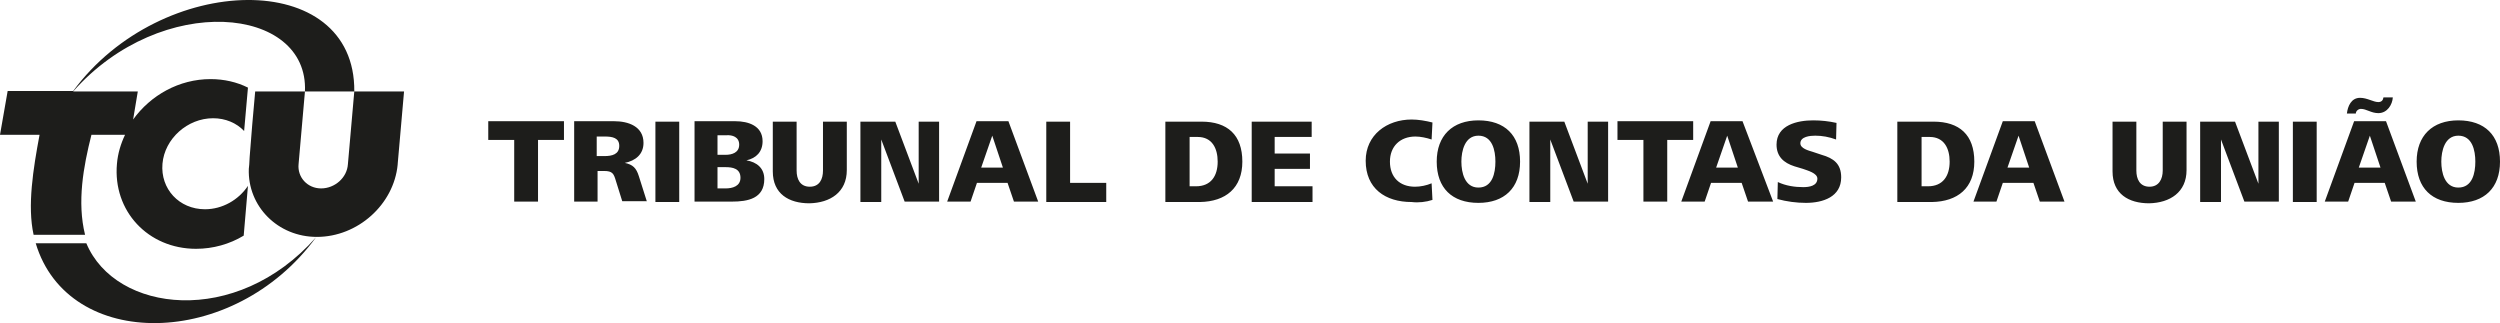 <?xml version="1.0" encoding="utf-8"?>
<!-- Generator: Adobe Illustrator 27.9.3, SVG Export Plug-In . SVG Version: 9.03 Build 53313)  -->
<svg version="1.1" id="Camada_1" xmlns="http://www.w3.org/2000/svg" xmlns:xlink="http://www.w3.org/1999/xlink" x="0px" y="0px"
	 viewBox="0 0 587.8 76" style="enable-background:new 0 0 587.8 76;" xml:space="preserve">
<style type="text/css">
	.st0{fill:#1D1D1B;}
	.st1{fill-rule:evenodd;clip-rule:evenodd;fill:#1D1D1B;}
</style>
<g>
	<path class="st0" d="M132.6,32.9v-4.4h-17.8v4.4h6.1v14.5h5.6V32.9H132.6L132.6,32.9z M152.1,47.4l-1.9-6c-0.6-1.9-1.4-2.7-3.3-3.1
		c2.5-0.5,4.4-2,4.4-4.7c0-3.9-3.6-5.1-6.9-5.1h-9.4v18.9h5.5v-7.2h1.5c2,0,2.3,0.6,2.8,2.3l1.5,4.8H152.1L152.1,47.4z M145.6,34.3
		c0,2-1.7,2.4-3.5,2.4h-1.8v-4.6h1.9C144,32.1,145.6,32.4,145.6,34.3L145.6,34.3z M159.7,47.4V28.6h-5.6v18.9H159.7L159.7,47.4z
		 M179.7,42.1c0-2.6-1.8-4-4.2-4.4c2.3-0.5,3.8-2,3.8-4.5c0-3.6-3.3-4.7-6.4-4.7h-9.6v18.9h8.8C175.8,47.4,179.7,46.7,179.7,42.1
		L179.7,42.1z M173.8,34c0,1.9-1.7,2.4-3.2,2.4h-1.9v-4.6h2.1C172.2,31.7,173.8,32.2,173.8,34L173.8,34z M174.1,41.8
		c0,2-1.9,2.5-3.5,2.5h-1.9v-5h1.9C172.2,39.3,174.1,39.6,174.1,41.8L174.1,41.8z M199.1,40V28.6h-5.6v11.5c0,2-0.8,3.8-3.1,3.8
		s-3.1-1.8-3.1-3.8V28.6h-5.6v11.7c0,5.3,3.8,7.5,8.6,7.5C195.2,47.7,199.1,45.2,199.1,40L199.1,40z M220.8,47.4V28.6H216v14.6
		l-5.5-14.6h-8.2v18.9h4.9V32.8l5.5,14.6H220.8L220.8,47.4z M244.1,47.4l-7-18.9h-7.5l-6.9,18.9h5.5l1.5-4.4h7.2l1.5,4.4H244.1
		L244.1,47.4z M235.8,39.4h-5.1l2.6-7.5L235.8,39.4L235.8,39.4z M260.1,47.4v-4.4h-8.5V28.6h-5.6v18.9H260.1L260.1,47.4z M292.1,38
		c0-6.3-3.5-9.4-9.6-9.4H274v18.9h8.1C288.2,47.4,292.1,44.2,292.1,38L292.1,38z M286.3,38c0,3.4-1.6,5.8-5.1,5.8h-1.5V32.2h1.9
		C285,32.2,286.3,34.9,286.3,38L286.3,38z M308.6,47.4v-3.6h-8.9v-4.1h8.3v-3.6h-8.3v-3.9h8.7v-3.6h-14.1v18.9H308.6L308.6,47.4z
		 M336.8,47l-0.2-3.9c-1.2,0.5-2.6,0.8-3.9,0.8c-3.6,0-5.9-2.2-5.9-5.9c0-3.6,2.4-5.9,6-5.9c1.2,0,2.6,0.3,3.8,0.7l0.2-4
		c-1.6-0.4-3.3-0.7-4.9-0.7c-5.8,0-10.8,3.6-10.8,9.7c0,6.5,4.6,9.7,10.8,9.7C333.5,47.7,335.3,47.5,336.8,47L336.8,47z M357.4,38
		c0-6.2-3.6-9.7-9.8-9.7c-6.1,0-9.8,3.6-9.8,9.7c0,6.2,3.6,9.7,9.8,9.7C353.7,47.7,357.4,44.2,357.4,38L357.4,38z M351.6,38
		c0,2.7-0.7,6.1-4,6.1c-3.2,0-4-3.5-4-6.1c0-2.5,0.8-6.1,4-6.1C350.9,31.9,351.6,35.4,351.6,38L351.6,38z M378.1,47.4V28.6h-4.8
		v14.6l-5.5-14.6h-8.2v18.9h4.9V32.8l5.5,14.6H378.1L378.1,47.4z M398.1,32.9v-4.4h-17.8v4.4h6.1v14.5h5.6V32.9H398.1L398.1,32.9z
		 M416.9,47.4H411l-1.5-4.4h-7.2l-1.5,4.4h-5.5l6.9-18.9h7.5L416.9,47.4L416.9,47.4z M408.6,39.4l-2.5-7.5l-2.6,7.5H408.6
		L408.6,39.4z M432.9,41.7c0-3.2-1.8-4.5-4.6-5.3l-2.1-0.7c-1-0.3-2.9-0.8-2.9-2c0-1.6,2.3-1.8,3.5-1.8c1.6,0,3.3,0.3,4.9,0.9
		l0.1-3.9c-1.8-0.4-3.6-0.6-5.5-0.6c-3.7,0-8.6,1.1-8.6,5.7c0,2.8,1.7,4.3,4.2,5.1l2,0.6c1.1,0.4,3.4,1,3.4,2.3c0,1.7-1.9,2-3.3,2
		c-2,0-4.1-0.3-6-1.2l-0.1,4c2.2,0.6,4.5,0.9,6.7,0.9C428.6,47.7,432.9,46.3,432.9,41.7L432.9,41.7z M464.2,38
		c0-6.3-3.5-9.4-9.6-9.4h-8.5v18.9h8.1C460.3,47.4,464.2,44.2,464.2,38L464.2,38z M458.4,38c0,3.4-1.6,5.8-5.1,5.8h-1.5V32.2h1.9
		C457.1,32.2,458.4,34.9,458.4,38L458.4,38z M485.4,47.4h-5.8l-1.5-4.4h-7.2l-1.5,4.4H464l6.9-18.9h7.5L485.4,47.4L485.4,47.4z
		 M477.1,39.4l-2.5-7.5l-2.6,7.5H477.1L477.1,39.4z M514.1,40V28.6h-5.6v11.5c0,2-0.9,3.8-3.1,3.8c-2.3,0-3.1-1.8-3.1-3.8V28.6h-5.6
		v11.7c0,5.3,3.8,7.5,8.6,7.5C510.2,47.7,514.1,45.2,514.1,40L514.1,40z M535.8,47.4V28.6h-4.8v14.6l-5.5-14.6h-8.2v18.9h4.9V32.8
		l5.5,14.6H535.8L535.8,47.4z M544.7,47.4V28.6h-5.6v18.9H544.7L544.7,47.4z M562.6,22.9h-2.2c-0.1,0.7-0.5,1.1-1.2,1.1
		c-1.2,0-2.6-1-4.3-1c-2.1,0-2.9,2-3.1,3.7h2.1c0-0.6,0.6-1.1,1.2-1.1c1.3,0,2.4,1,4.1,1C561.3,26.6,562.5,24.6,562.6,22.9
		L562.6,22.9z M568,47.4l-7-18.9h-7.5l-6.9,18.9h5.5l1.5-4.4h7.1l1.5,4.4H568L568,47.4z M559.7,39.4h-5.1l2.6-7.5L559.7,39.4
		L559.7,39.4z M587.8,38c0-6.2-3.6-9.7-9.8-9.7c-6.1,0-9.8,3.6-9.8,9.7c0,6.2,3.6,9.7,9.8,9.7C584.1,47.7,587.8,44.2,587.8,38
		L587.8,38z M582,38c0,2.7-0.7,6.1-4,6.1c-3.2,0-4-3.5-4-6.1c0-2.5,0.8-6.1,4-6.1C581.3,31.9,582,35.4,582,38z"/>
	<g>
		<path class="st1" d="M20.3,57.2c6.8,16.3,35.2,19.9,54-1.4C54.9,82.3,16,82.6,8.4,57.2H20.3z M83.3,21.5H71.7
			c0.9-20.1-33.7-23.5-54.5,0h15.2v0l-1.1,6.6c4.1-5.7,10.8-9.5,18.2-9.5c3.2,0,6.2,0.7,8.8,2l-0.9,10.2c-1.8-1.9-4.4-3-7.3-3
			c-6,0-11.4,4.8-11.9,10.7c-0.5,5.9,3.9,10.7,10,10.7c4.1,0,7.9-2.2,10.1-5.5l-1,11.7c-3.3,2-7.2,3.1-11.2,3.1
			c-11.3,0-19.6-8.9-18.6-20c0.2-2.4,0.9-4.7,1.9-6.8h-7.9c-1.9,7.5-3.4,15.8-1.5,23.5l0,0H7.9c-1.5-6.8-0.1-15.5,1.4-23.5H0
			l1.8-10.3h15.4C37.9-6.7,83.6-7.6,83.3,21.5z M60,21.5h11.7l-1.5,17.1c-0.3,3.1,2.1,5.7,5.3,5.7c3.2,0,6.1-2.5,6.3-5.7l1.5-17.1
			H95l-1.5,17.1v0l0,0.1h0c-0.9,9.4-9.4,17-19,17c-9.2,0-16.3-7.2-16-16l0.1-1l0,0l0.1-1.8v0C59.1,31.8,59.5,26.7,60,21.5z"/>
	</g>
</g>
</svg>
